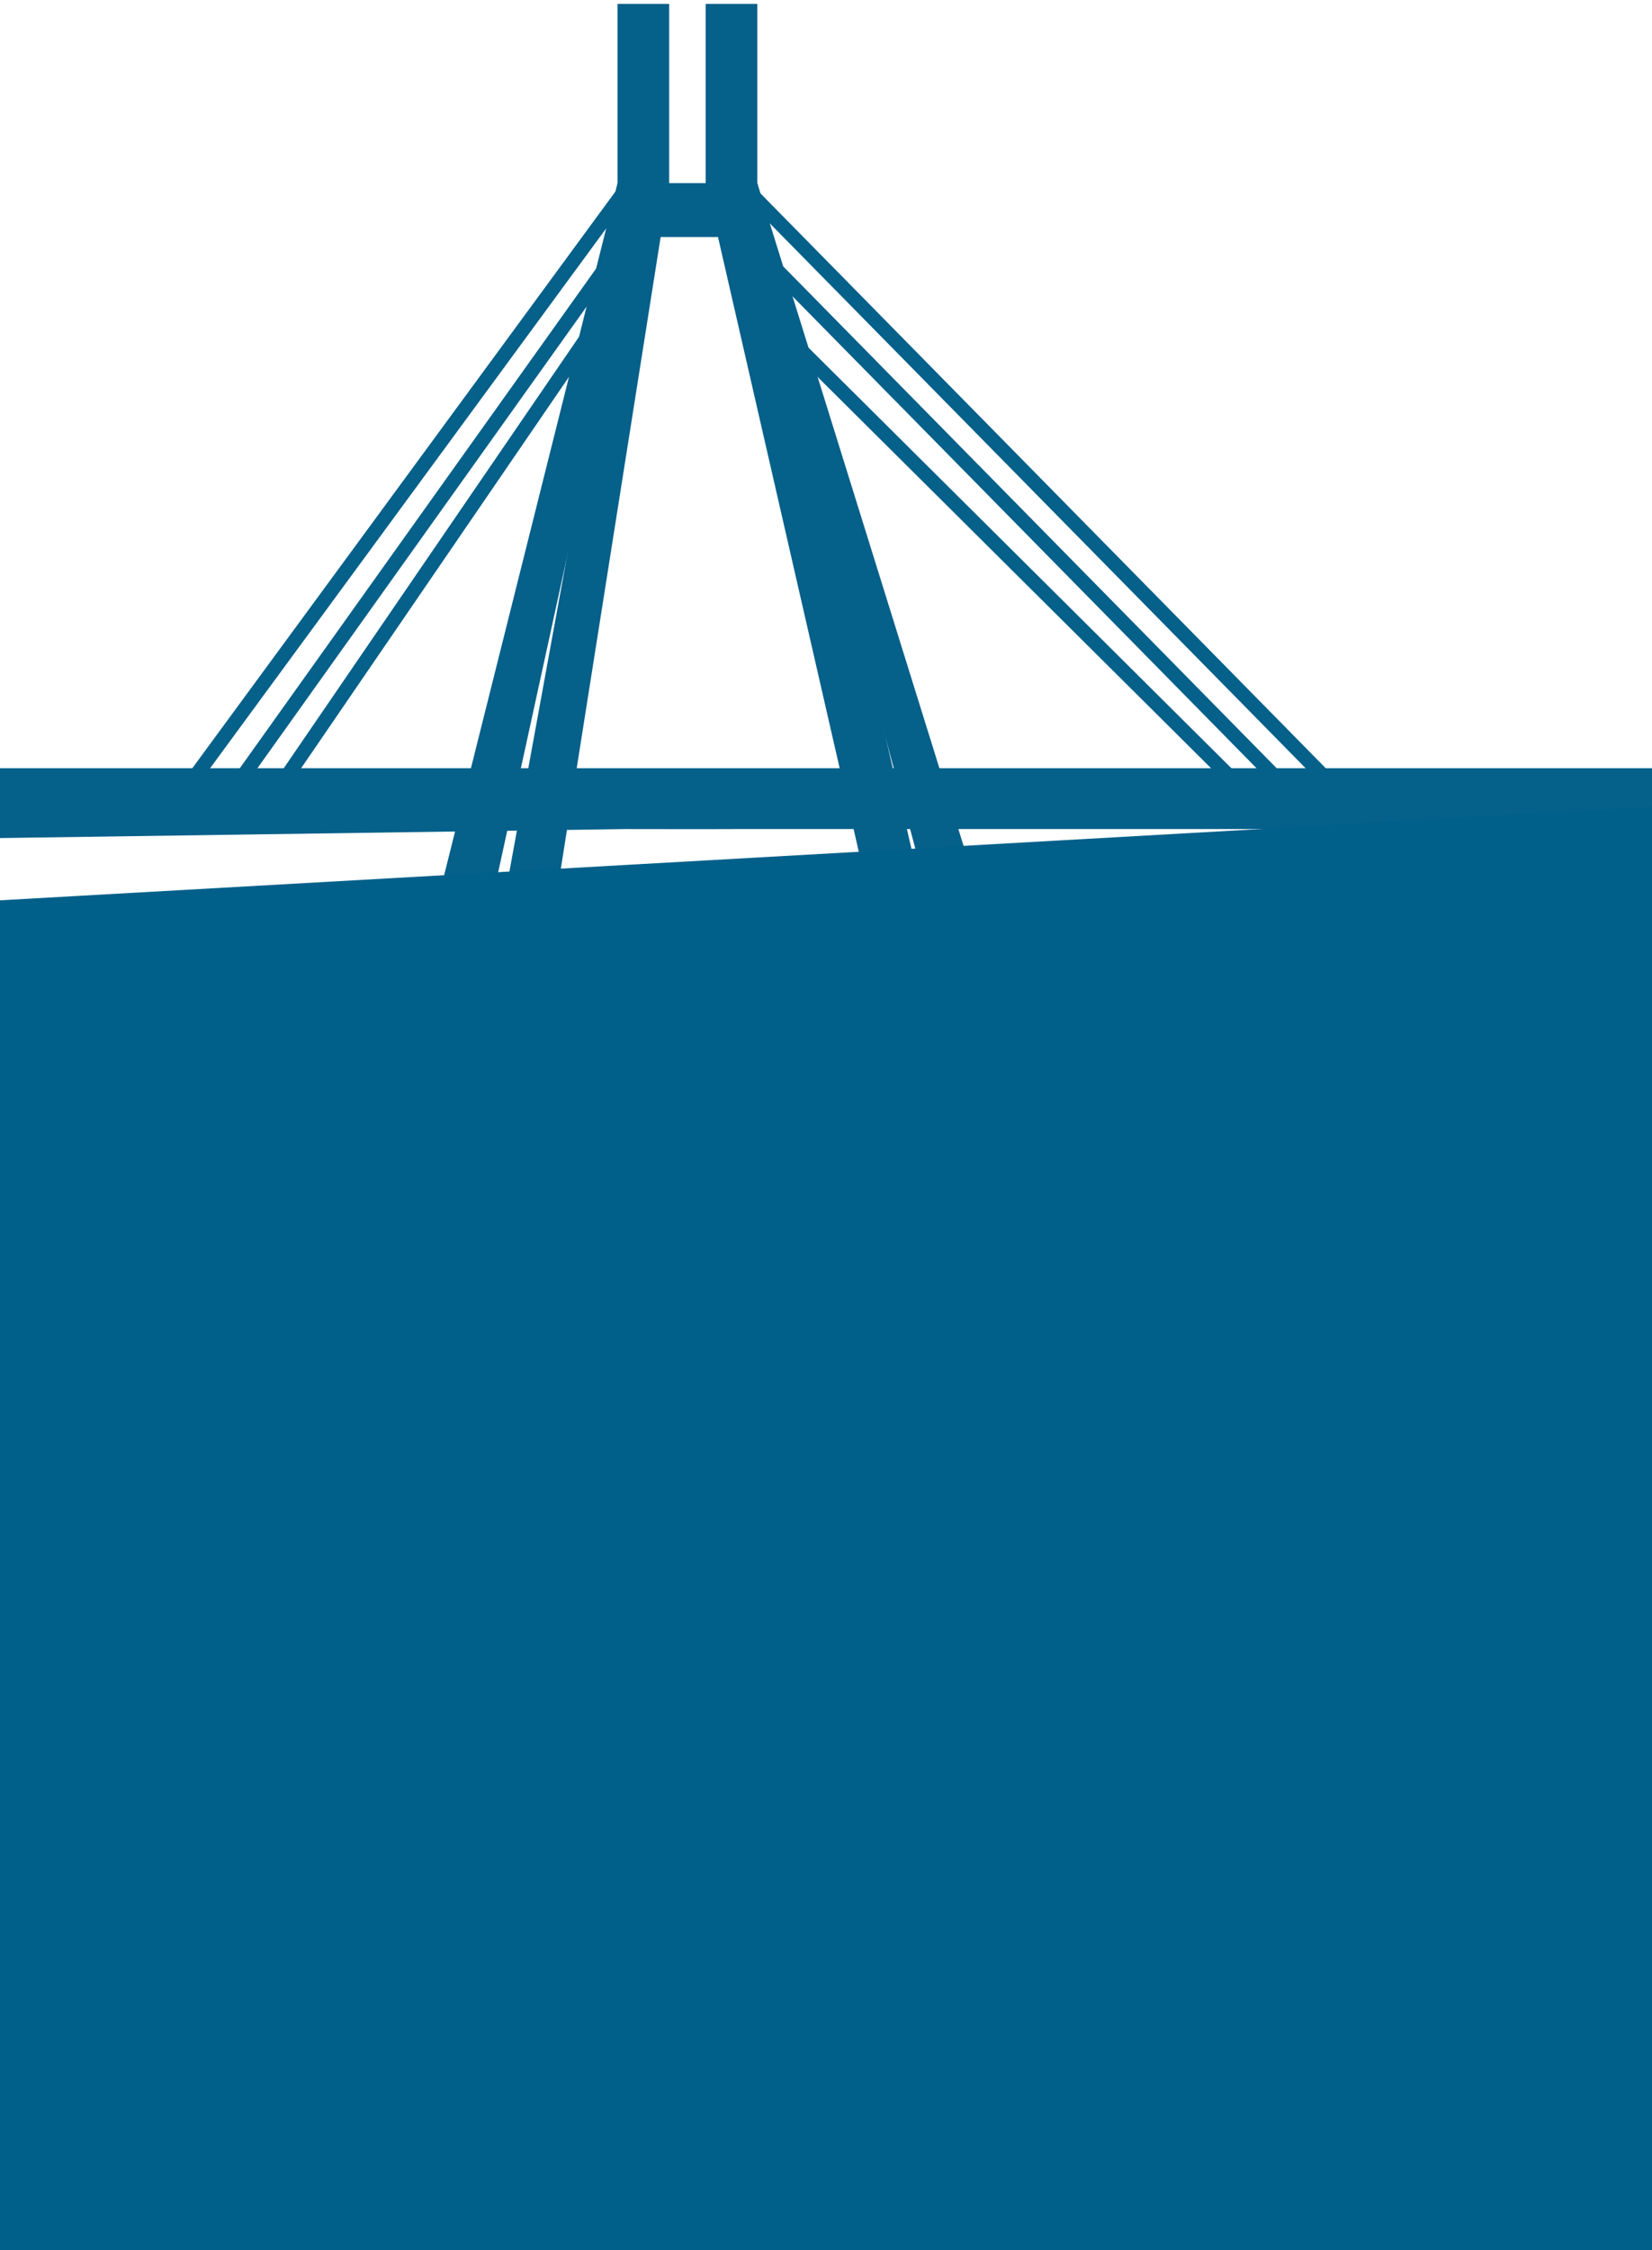 <svg xmlns="http://www.w3.org/2000/svg" width="365" height="497" fill="none" viewBox="0 0 365 497"><path fill="#05608A" d="M147.845.852h-11.407v39.603h11.407zm19.477 0h-11.407v39.603h11.407zm38.393 205.329-11.66.773-38.14-166.499h11.407z"/><path fill="#05608A" d="M219.161 206.954h-11.682L162.78 40.455h4.542zm-112.213 0H94.707l41.731-166.499h6.865z"/><path fill="#05608A" d="M147.845 40.455h-7.51l-30.419 166.499 11.682-.44z"/><path fill="#05608A" d="M315.5 169.692H0v15.42l138-1.986c8.5 0 16.357.043 24.5 0H365v-13.434zM166.192 40.455h-29.754v11.898h29.754z"/><path stroke="#05608A" stroke-miterlimit="10" stroke-width="3.169" d="m166.191 43.118 133.517 135.734M157.7 45.502l133.517 135.744M162.78 63.263 281.204 181M137.346 43.118 39.234 176.801M142 47.62 47 180.804M144 53.72 57 180.804"/><path fill="#00608A" d="M365 178.235 0 198.862V497h365z"/></svg>